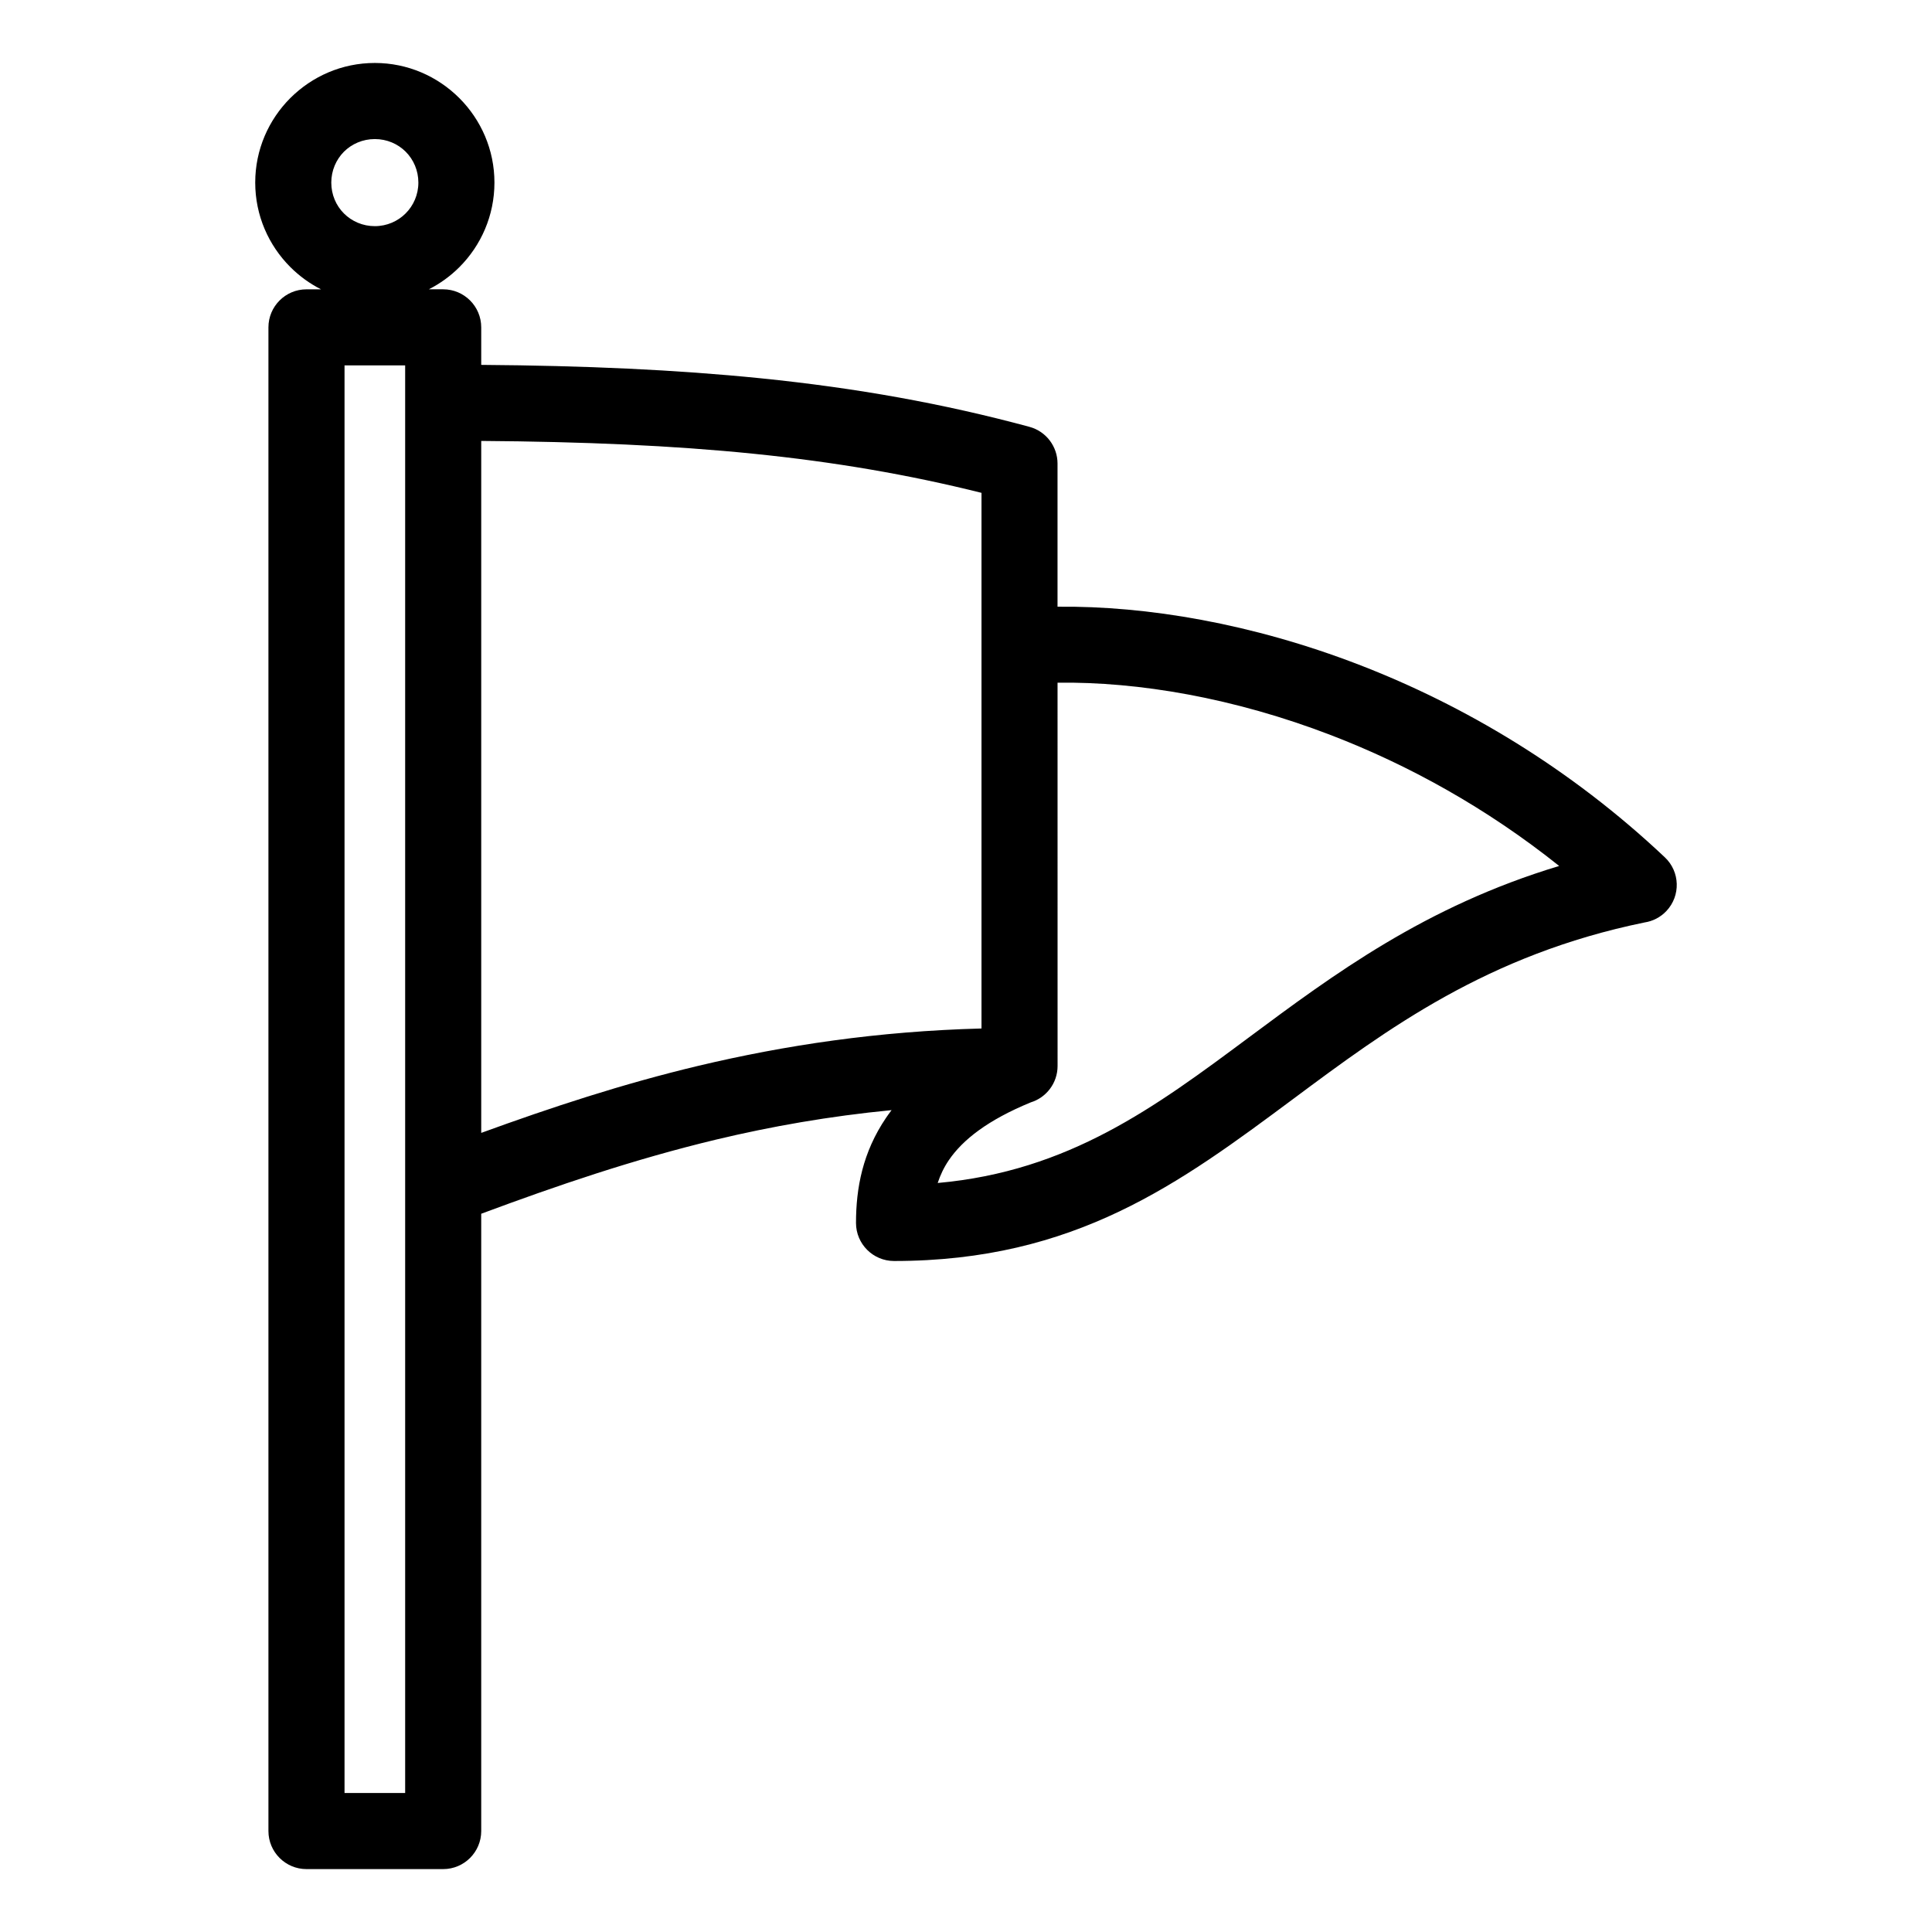 <?xml version="1.0" encoding="UTF-8"?>
<!-- Uploaded to: SVG Repo, www.svgrepo.com, Generator: SVG Repo Mixer Tools -->
<svg fill="#000000" width="800px" height="800px" version="1.1" viewBox="144 144 512 512" xmlns="http://www.w3.org/2000/svg">
 <path d="m225.22 220.67h3.84c-3-1.523-5.731-3.516-8.098-5.875l-0.055-0.055c-5.731-5.75-9.27-13.656-9.27-22.355 0-8.723 3.551-16.637 9.281-22.379 5.777-5.766 13.691-9.32 22.414-9.32 8.711 0 16.621 3.551 22.375 9.289l0.055 0.055c5.731 5.75 9.27 13.656 9.27 22.355 0 8.742-3.559 16.68-9.289 22.41-2.356 2.356-5.102 4.352-8.105 5.875h3.809c5.562 0 10.082 4.516 10.082 10.082v9.945c27.41 0.203 51.574 1.273 74.148 3.562 25.367 2.578 48.324 6.695 71.109 12.852 4.5 1.203 7.469 5.277 7.469 9.723v37.953c23.715-0.258 51.574 4.465 79.832 15.348 27.746 10.688 55.977 27.344 81.113 51.066 4.039 3.801 4.231 10.168 0.43 14.211-1.602 1.703-3.652 2.719-5.797 3.047-41.715 8.551-68.258 28.281-93.031 46.707-30.117 22.391-57.832 43.012-105.87 43.012-5.562 0-10.082-4.516-10.082-10.082 0-9.266 1.766-18.746 7.984-27.895 0.457-0.672 0.941-1.34 1.445-2.004-16.566 1.605-31.914 4.324-46.473 7.801-21.98 5.273-42.297 12.227-62.277 19.66v163.59c0 5.562-4.516 10.082-10.082 10.082h-36.227c-5.562 0-10.082-4.516-10.082-10.082v-398.49c0-5.562 4.516-10.082 10.082-10.082zm199.04 104.25 0.008 101.58c0 4.535-2.992 8.379-7.109 9.641-11.359 4.672-18.02 9.895-21.707 15.316-1.316 1.934-2.266 3.957-2.953 6.047 34.773-3.113 57.672-20.137 82.332-38.477 22.715-16.887 46.824-34.812 82.363-45.539-19.293-15.406-39.965-26.773-60.352-34.621-25.824-9.945-51.152-14.234-72.578-13.949zm-152.73-64.062v183.37c18.5-6.734 37.387-12.973 57.637-17.797 22.867-5.426 47.406-9.141 74.941-9.871v-141.95c-19.434-4.856-39.07-8.199-60.391-10.359-21.504-2.184-45.074-3.203-72.188-3.398zm-20.012-76.648c-2.078-2.078-4.969-3.356-8.184-3.356-3.207 0-6.106 1.285-8.188 3.352-2.066 2.082-3.352 4.981-3.352 8.188 0 3.215 1.281 6.106 3.34 8.164 2.094 2.094 4.988 3.375 8.199 3.375 3.191 0 6.082-1.293 8.164-3.375 2.082-2.082 3.375-4.977 3.375-8.164 0-3.215-1.281-6.106-3.356-8.184zm-0.148 56.625h-16.066v378.33h16.066z"/>
</svg>